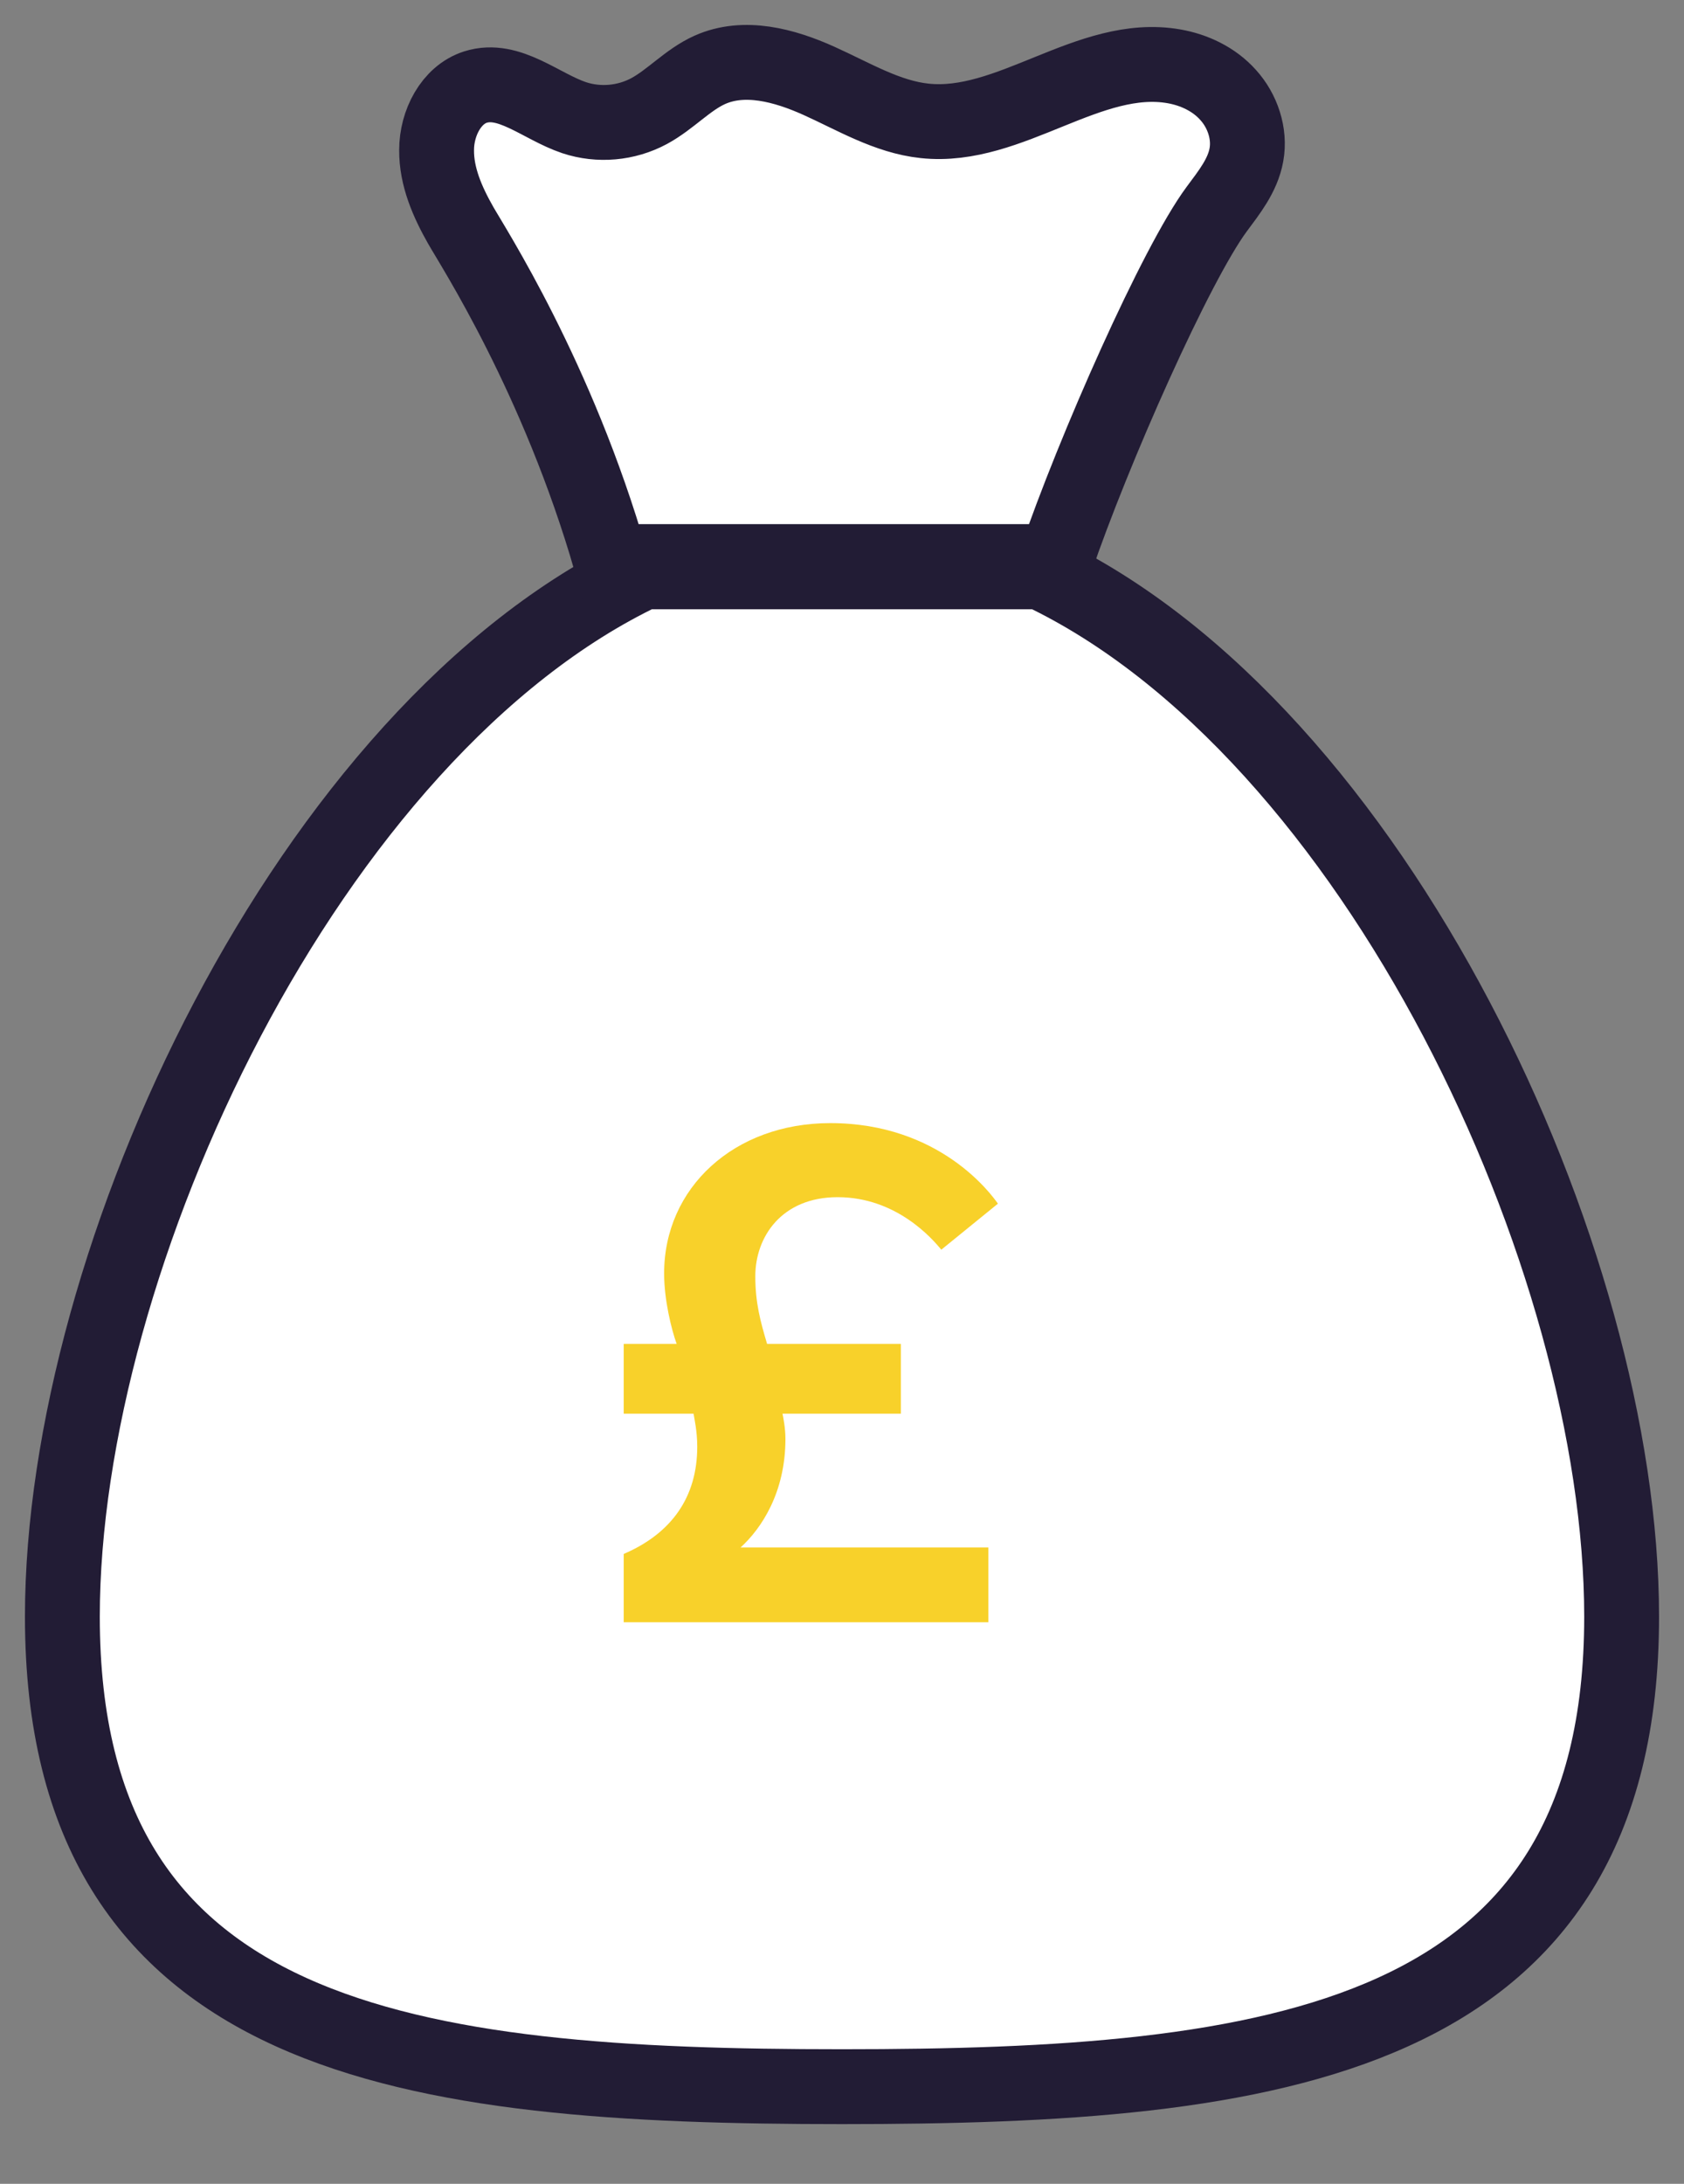 <svg width="27" height="35" viewBox="0 0 27 35" fill="none" xmlns="http://www.w3.org/2000/svg">
<rect x="0" y="0" width="27" height="35" fill="#808080" stroke="none"/>
<path d="M16.687 9.165C22.046 11.712 26 20.154 26 25.911C26 32.76 20.403 33.443 13.5 33.443C6.597 33.443 1 32.76 1 25.911C1 20.154 4.954 11.712 10.313 9.165H16.687Z" fill="white" stroke="#221C35" stroke-width="1.2"/>
<path d="M19.692 1.523C19.921 1.776 20.046 2.14 19.984 2.481C19.924 2.814 19.706 3.084 19.509 3.35C18.859 4.225 17.534 7.209 16.923 9H9.793C8.941 6.042 7.572 3.941 7.385 3.608C7.176 3.24 6.996 2.833 7 2.404C7 1.972 7.234 1.52 7.622 1.396C8.162 1.224 8.67 1.706 9.205 1.886C9.6 2.017 10.04 1.978 10.408 1.78C10.752 1.594 11.026 1.279 11.38 1.12C11.934 0.872 12.576 1.046 13.131 1.296C13.684 1.545 14.225 1.874 14.824 1.937C16.194 2.085 17.464 0.825 18.823 1.063C19.147 1.12 19.466 1.269 19.692 1.523Z" fill="white" stroke="#221C35" stroke-width="1.2"/>
<path d="M16 19.291L15.092 20.029C14.951 19.856 14.373 19.187 13.43 19.187C12.534 19.187 12.11 19.821 12.11 20.455C12.11 20.882 12.193 21.182 12.299 21.539H14.444V22.657H12.546C12.558 22.715 12.593 22.888 12.593 23.061C12.593 23.925 12.204 24.501 11.874 24.801H15.847V26H10V24.905C10.778 24.571 11.179 23.983 11.179 23.187C11.179 22.934 11.132 22.738 11.12 22.657H10V21.539H10.849C10.766 21.308 10.648 20.836 10.648 20.409C10.648 19.038 11.768 18 13.312 18C15.069 18 15.894 19.141 16 19.291Z" fill="#F8D12A"/>
</svg>
